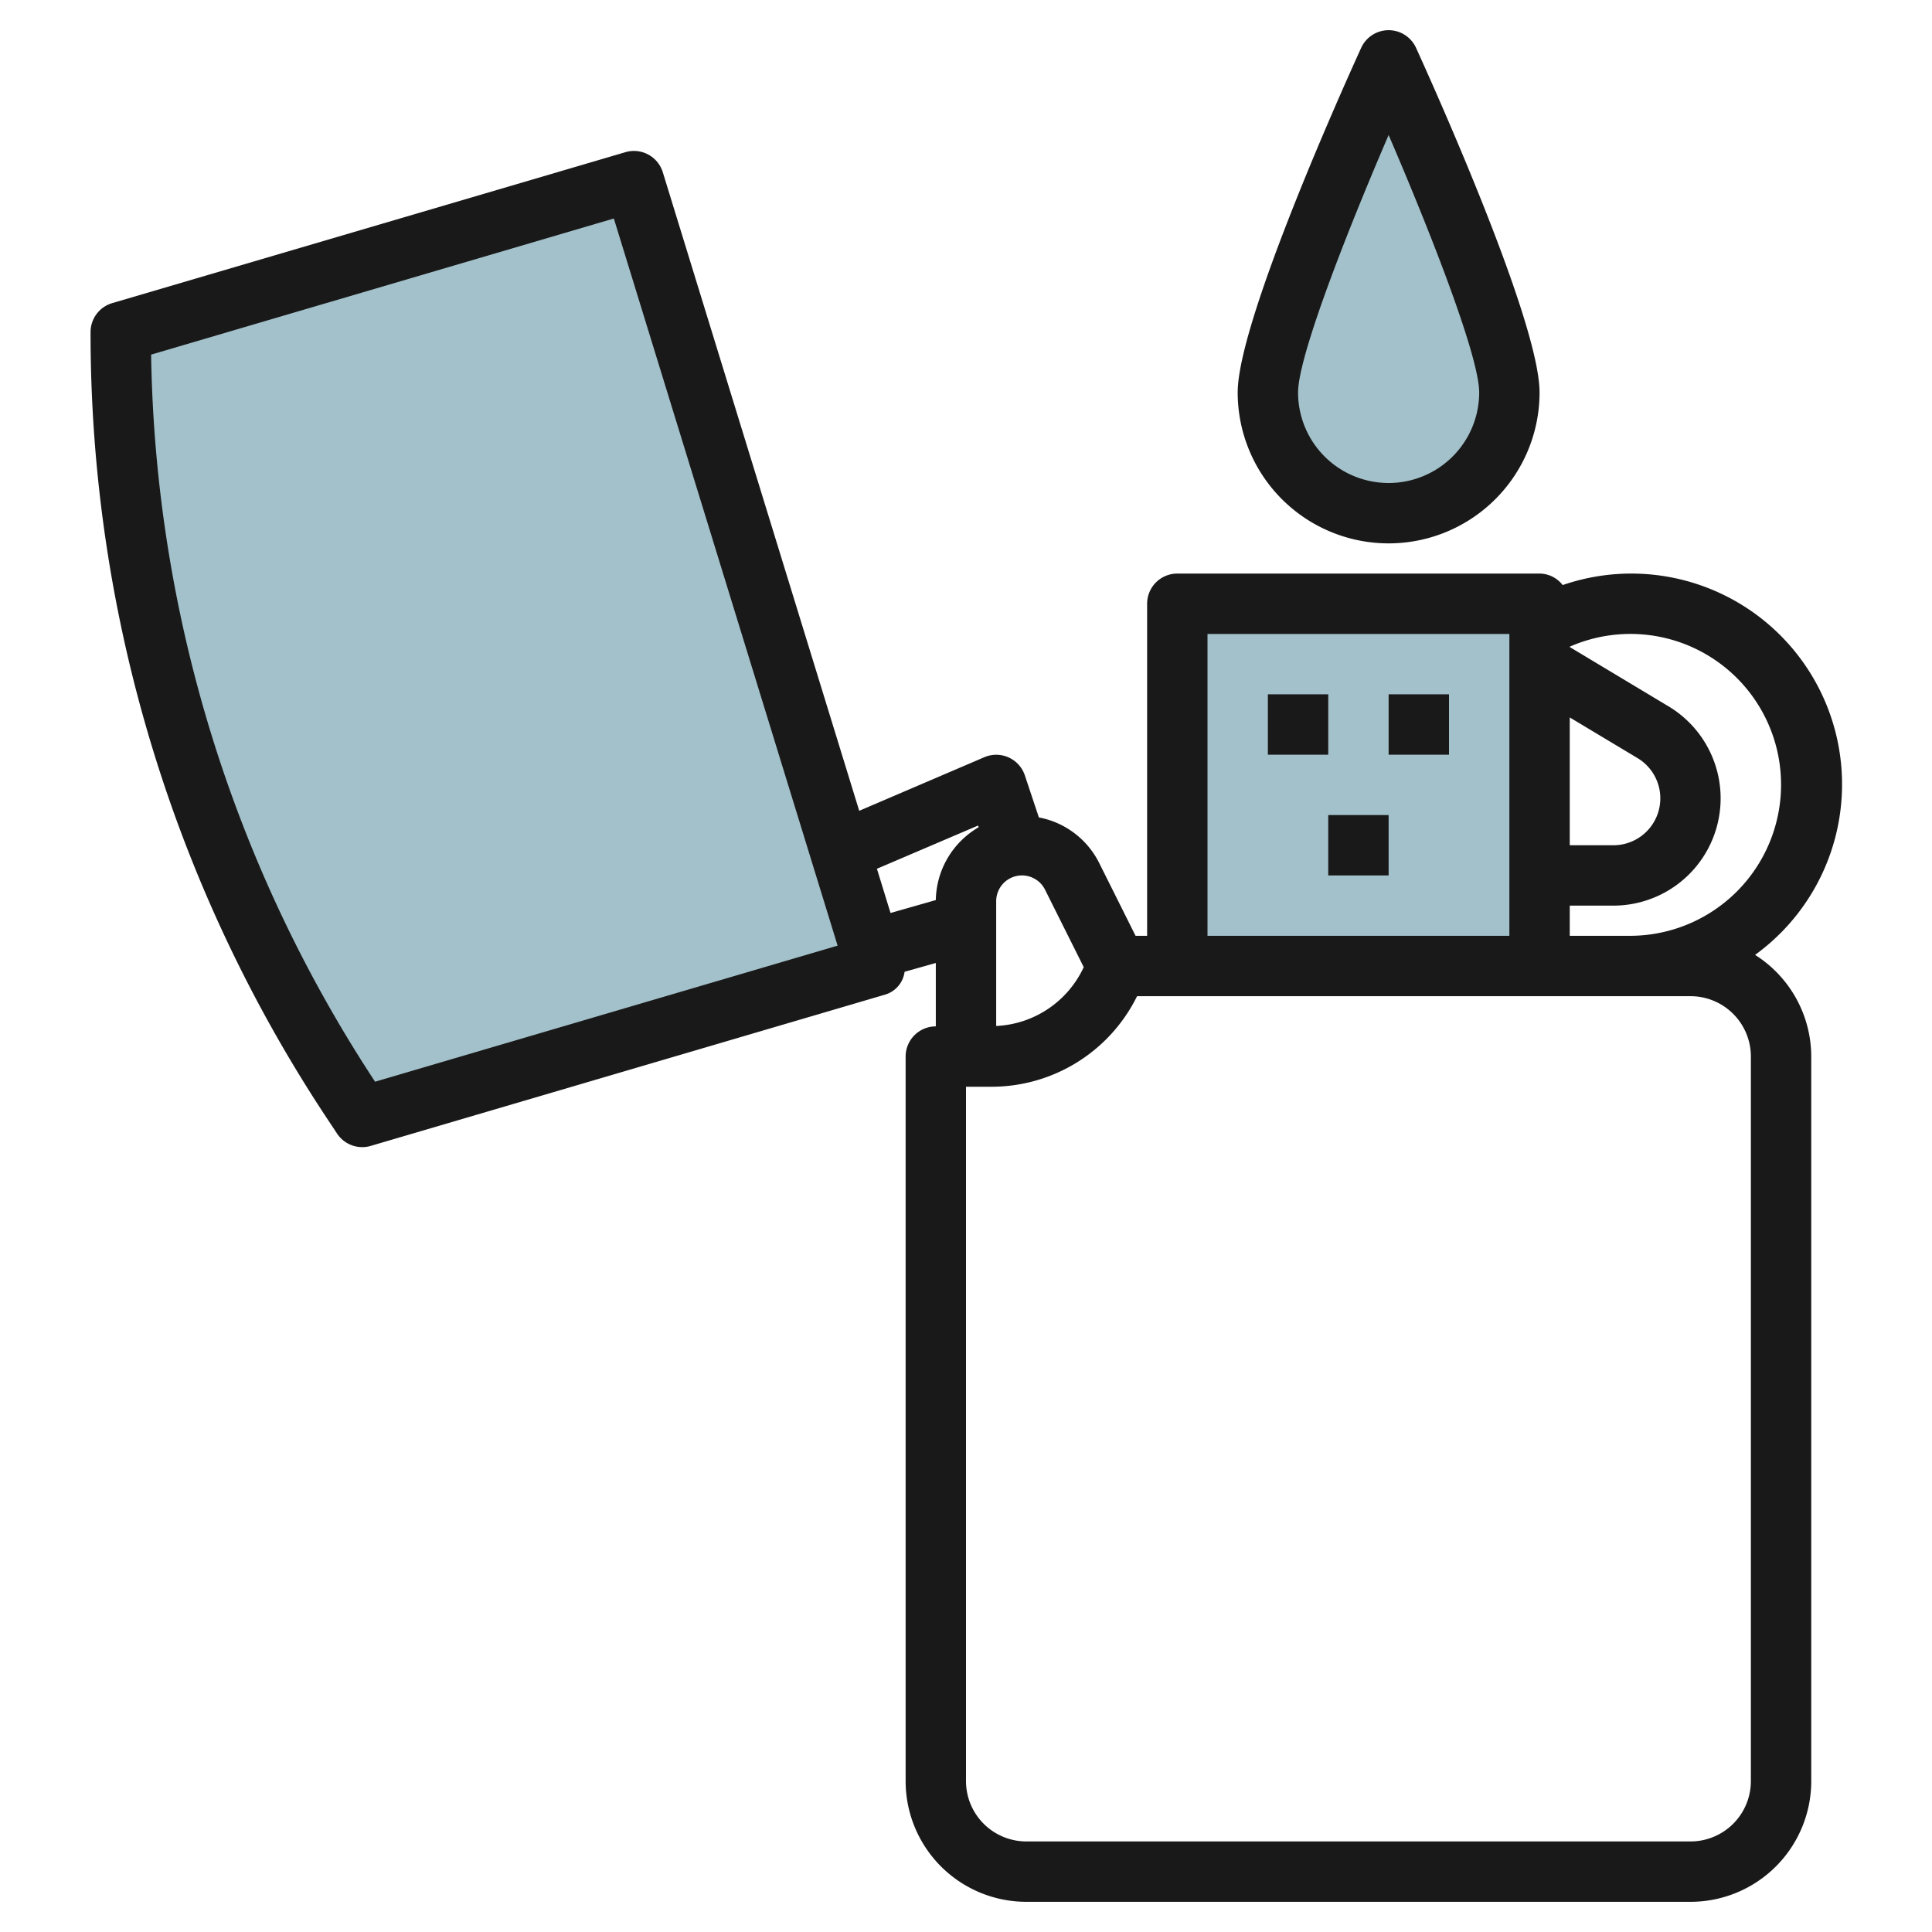 <svg height="512" viewBox="0 0 64 64" width="512" xmlns="http://www.w3.org/2000/svg"><g id="Layer_9" data-name="Layer 9"><path d="m39 32v-12h12v12" fill="#a3c1ca"/><path d="m4 11a46.242 46.242 0 0 0 7.765 25.648l.235.352 17-5-8-26z" fill="#a3c1ca"/><path d="m50 13c0-2.209-4-11-4-11s-4 8.791-4 11a4 4 0 0 0 8 0z" fill="#a3c1ca"/><g fill="#191919"><path d="m44 27h2v2h-2z"/><path d="m42 23h2v2h-2z"/><path d="m46 23h2v2h-2z"/><path d="m11.168 37.555a1 1 0 0 0 .832.445.977.977 0 0 0 .282-.041l17-5a.916.916 0 0 0 .684-.767l1.034-.292v2.1a1 1 0 0 0 -1 1v24a4 4 0 0 0 4 4h22a4 4 0 0 0 4-4v-24a3.993 3.993 0 0 0 -1.861-3.368 6.981 6.981 0 0 0 -6.373-12.251.982.982 0 0 0 -.766-.381h-12a1 1 0 0 0 -1 1v11h-.383l-1.21-2.422a2.818 2.818 0 0 0 -1.993-1.5l-.465-1.394a1 1 0 0 0 -1.343-.6l-4.143 1.775-6.507-21.153a1 1 0 0 0 -1.238-.665l-17 5a1 1 0 0 0 -.718.959 47.094 47.094 0 0 0 7.933 26.2zm23.45-8.083 1.282 2.566a3.366 3.366 0 0 1 -2.9 1.949v-4.133a.854.854 0 0 1 1.618-.382zm21.382 3.528a2 2 0 0 1 2 2v24a2 2 0 0 1 -2 2h-22a2 2 0 0 1 -2-2v-23h.838a5.379 5.379 0 0 0 4.829-3zm-4-9.234 2.245 1.347a1.554 1.554 0 0 1 -.8 2.887h-1.445zm7 2.234a5.006 5.006 0 0 1 -5 5h-2v-1h1.446a3.554 3.554 0 0 0 1.829-6.6l-3.275-1.966v-.012a4.991 4.991 0 0 1 7 4.578zm-19-5h10v10h-10zm-7.6 6.347.019.057a2.845 2.845 0 0 0 -1.419 2.412l-1.5.428-.451-1.465zm-12.066-20.109 7.413 24.088-15.322 4.507a45.087 45.087 0 0 1 -7.419-24.086z"/><path d="m46 1a1 1 0 0 0 -.91.586c-.684 1.501-4.09 9.105-4.09 11.414a5 5 0 0 0 10 0c0-2.309-3.408-9.913-4.091-11.414a1 1 0 0 0 -.909-.586zm0 15a3 3 0 0 1 -3-3c0-1.182 1.592-5.26 3-8.527 1.407 3.267 3 7.345 3 8.527a3 3 0 0 1 -3 3z"/></g></g></svg>